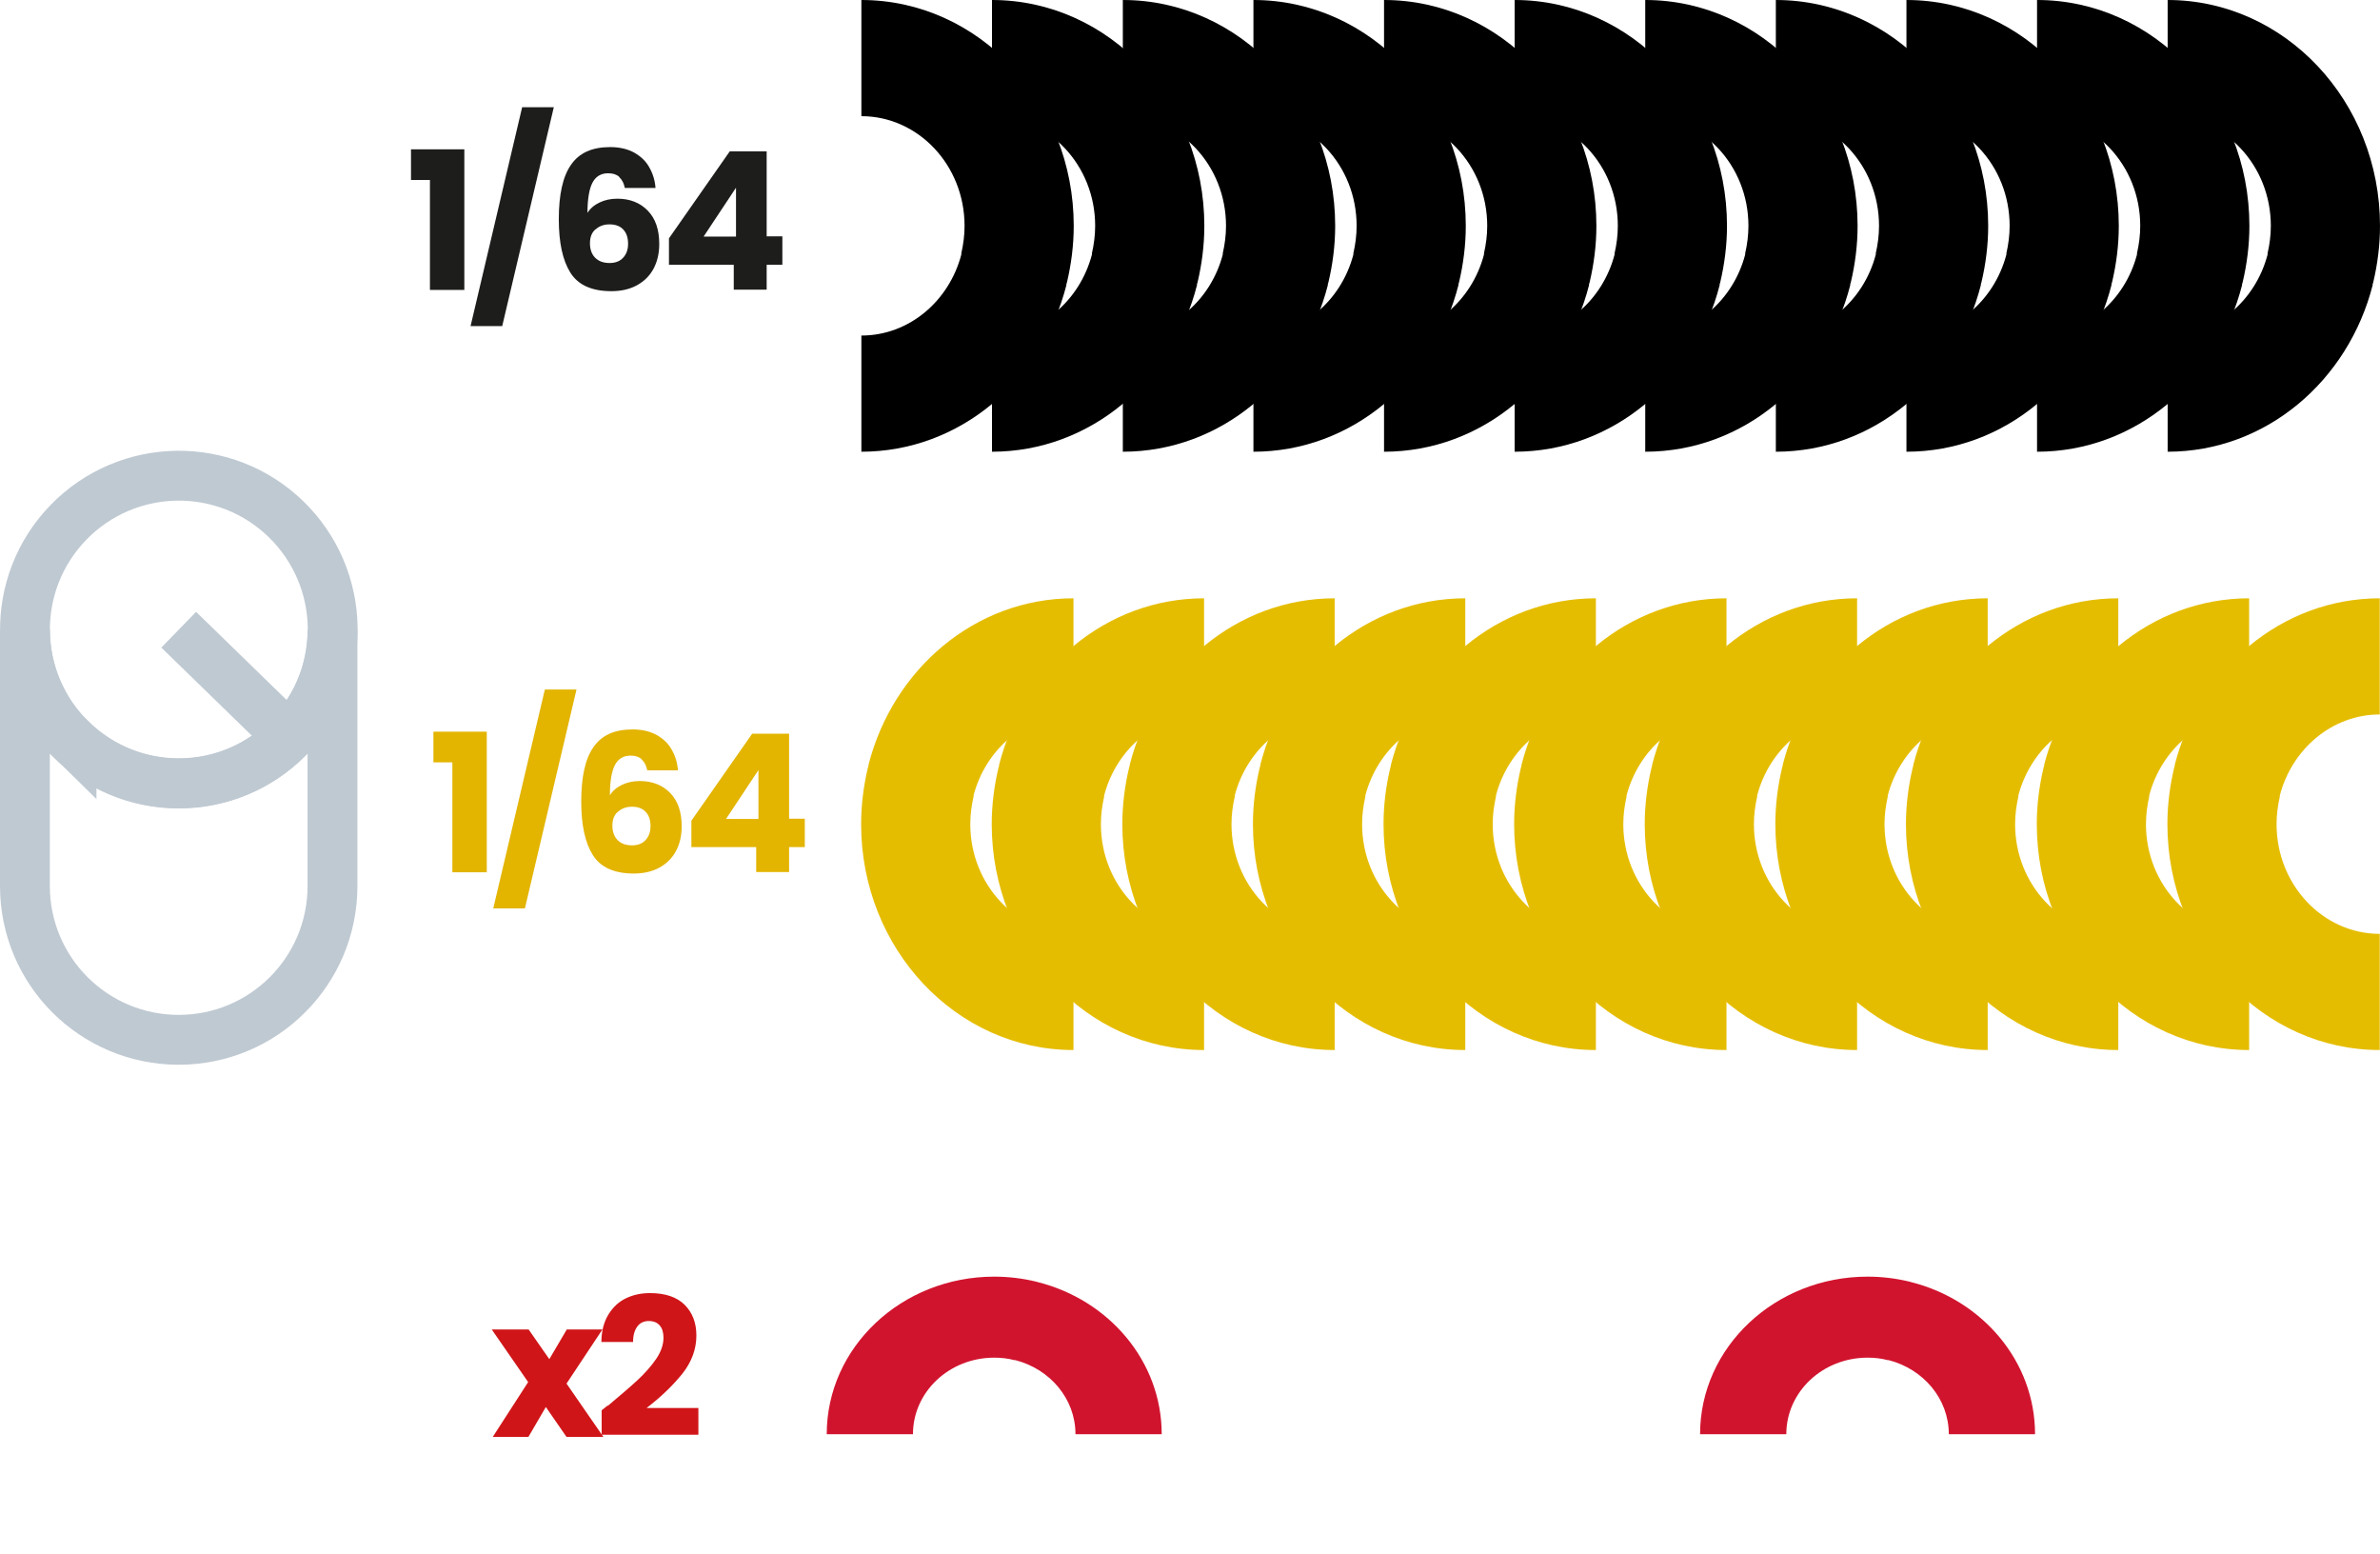 <?xml version="1.0" encoding="UTF-8"?>
<svg id="Ebene_2" data-name="Ebene 2" xmlns="http://www.w3.org/2000/svg" viewBox="0 0 95.49 62.32">
  <defs>
    <style>
      .cls-1 {
        fill: none;
        stroke: #bfc9d2;
        stroke-miterlimit: 10;
        stroke-width: 2px;
      }

      .cls-2, .cls-3, .cls-4, .cls-5, .cls-6, .cls-7 {
        stroke-width: 0px;
      }

      .cls-3 {
        fill: #1d1d1b;
      }

      .cls-4 {
        fill: #d1142e;
      }

      .cls-5 {
        fill: #d01518;
      }

      .cls-6 {
        fill: #e5bd00;
      }

      .cls-7 {
        fill: #e3b400;
      }
    </style>
  </defs>
  <g id="Ebene_1-2" data-name="Ebene 1">
    <g>
      <g>
        <path class="cls-3" d="m16.49,7.22v-1.23h2.14v5.64h-1.38v-4.41h-.76Z"/>
        <path class="cls-3" d="m22.22,4.3l-2.07,8.78h-1.27l2.07-8.78h1.27Z"/>
        <path class="cls-3" d="m24.84,7.09c-.1-.09-.25-.14-.44-.14-.29,0-.5.13-.63.38-.13.25-.2.66-.2,1.21.11-.18.28-.32.49-.42.21-.1.45-.15.71-.15.5,0,.91.16,1.22.48.31.32.46.76.46,1.34,0,.38-.08.71-.23.99-.15.28-.37.5-.66.66-.29.16-.63.24-1.03.24-.79,0-1.34-.25-1.65-.75-.31-.5-.46-1.21-.46-2.14,0-.98.16-1.71.49-2.18.33-.48.85-.71,1.57-.71.39,0,.71.08.98.23.26.15.47.35.6.6.14.25.22.52.24.81h-1.23c-.04-.19-.11-.33-.22-.43Zm-.95,2.11c-.15.13-.22.32-.22.56s.07.44.21.58c.14.14.33.21.58.21.23,0,.41-.07.54-.21.13-.14.2-.32.2-.56s-.06-.43-.19-.57-.31-.21-.56-.21c-.22,0-.41.07-.55.2Z"/>
        <path class="cls-3" d="m26.84,10.63v-1.07l2.44-3.49h1.48v3.41h.63v1.14h-.63v1h-1.32v-1h-2.59Zm2.69-3.1l-1.3,1.96h1.3v-1.96Z"/>
      </g>
      <g>
        <path class="cls-7" d="m17.39,30.58v-1.23h2.14v5.64h-1.38v-4.41h-.76Z"/>
        <path class="cls-7" d="m23.13,27.66l-2.07,8.78h-1.27l2.07-8.78h1.27Z"/>
        <path class="cls-7" d="m25.74,30.45c-.1-.09-.25-.14-.44-.14-.29,0-.5.13-.63.38-.13.25-.2.66-.2,1.21.11-.18.28-.32.49-.42.21-.1.45-.15.71-.15.5,0,.91.16,1.22.48.31.32.46.76.46,1.34,0,.38-.08.71-.23.99-.15.28-.37.5-.66.66-.29.16-.63.24-1.03.24-.79,0-1.34-.25-1.65-.75-.31-.5-.46-1.21-.46-2.14,0-.98.16-1.71.49-2.18.33-.48.85-.71,1.57-.71.39,0,.71.08.98.23.26.15.47.35.6.6.14.25.22.52.24.81h-1.23c-.04-.19-.11-.33-.22-.43Zm-.95,2.11c-.15.13-.22.32-.22.56s.07.44.21.58c.14.14.33.21.58.21.23,0,.41-.07.54-.21.13-.14.2-.32.2-.56s-.06-.43-.19-.57-.31-.21-.56-.21c-.22,0-.41.07-.55.2Z"/>
        <path class="cls-7" d="m27.74,33.99v-1.07l2.44-3.49h1.48v3.41h.63v1.14h-.63v1h-1.32v-1h-2.59Zm2.69-3.1l-1.3,1.96h1.3v-1.96Z"/>
      </g>
      <g>
        <path class="cls-5" d="m22.73,57.64l-.83-1.2-.7,1.2h-1.43l1.42-2.2-1.46-2.11h1.48l.83,1.19.7-1.19h1.43l-1.44,2.17,1.48,2.14h-1.48Z"/>
        <path class="cls-5" d="m24.39,56.39c.5-.42.9-.76,1.19-1.03s.54-.55.74-.84c.2-.29.3-.58.3-.86,0-.21-.05-.38-.15-.49-.1-.12-.25-.18-.44-.18s-.35.07-.46.22c-.11.15-.17.35-.17.62h-1.27c0-.44.1-.8.28-1.1.18-.29.41-.51.7-.65.29-.14.61-.21.97-.21.61,0,1.08.16,1.39.47.31.31.47.72.47,1.23,0,.55-.19,1.06-.56,1.53-.38.47-.85.93-1.44,1.38h2.08v1.07h-3.88v-.98c.18-.14.25-.2.24-.19Z"/>
      </g>
      <g>
        <path class="cls-2" d="m42.78,11.42l.03-.1c.17-.72.27-1.48.27-2.26,0-5-3.82-9.06-8.52-9.06v4.66c2.28,0,4.14,1.97,4.14,4.4,0,.38-.05.75-.13,1.1v.05c-.49,1.87-2.1,3.25-4.01,3.25v4.66c3.94,0,7.25-2.84,8.23-6.7"/>
        <path class="cls-2" d="m58.51,11.42l.03-.1c.17-.72.27-1.48.27-2.26,0-5-3.82-9.06-8.52-9.06v4.66c2.28,0,4.14,1.97,4.14,4.4,0,.38-.05.75-.13,1.1v.05c-.49,1.87-2.1,3.25-4.01,3.25v4.66c3.94,0,7.25-2.84,8.23-6.7"/>
        <path class="cls-4" d="m41.64,51.43l-.07-.02c-.54-.13-1.1-.2-1.68-.2-3.71,0-6.72,2.83-6.72,6.32h3.46c0-1.7,1.46-3.07,3.26-3.07.28,0,.55.03.81.1h.04c1.39.36,2.41,1.55,2.41,2.97h3.46c0-2.92-2.11-5.38-4.97-6.1"/>
        <path class="cls-2" d="m79.47,11.42l.03-.1c.17-.72.27-1.48.27-2.26,0-5-3.82-9.06-8.52-9.06v4.66c2.28,0,4.14,1.97,4.14,4.4,0,.38-.05.75-.13,1.1v.05c-.49,1.87-2.1,3.25-4.01,3.25v4.66c3.94,0,7.25-2.84,8.23-6.7"/>
        <path class="cls-2" d="m48.02,11.42l.03-.1c.17-.72.27-1.48.27-2.26,0-5-3.82-9.06-8.52-9.06v4.66c2.28,0,4.14,1.97,4.14,4.4,0,.38-.05.75-.13,1.1v.05c-.49,1.87-2.1,3.25-4.01,3.25v4.66c3.94,0,7.25-2.84,8.23-6.7"/>
        <path class="cls-2" d="m68.99,11.42l.03-.1c.17-.72.27-1.48.27-2.26,0-5-3.82-9.06-8.52-9.06v4.66c2.28,0,4.14,1.97,4.14,4.4,0,.38-.05.75-.13,1.1v.05c-.49,1.87-2.1,3.25-4.01,3.25v4.66c3.94,0,7.25-2.84,8.23-6.7"/>
        <path class="cls-2" d="m63.75,11.42l.03-.1c.17-.72.27-1.48.27-2.26,0-5-3.82-9.06-8.52-9.06v4.66c2.28,0,4.14,1.97,4.14,4.4,0,.38-.05.75-.13,1.1v.05c-.49,1.87-2.1,3.25-4.01,3.25v4.66c3.94,0,7.25-2.84,8.23-6.7"/>
        <path class="cls-2" d="m84.71,11.42l.03-.1c.17-.72.27-1.48.27-2.26,0-5-3.82-9.06-8.52-9.06v4.66c2.28,0,4.14,1.97,4.14,4.4,0,.38-.05.75-.13,1.1v.05c-.49,1.87-2.1,3.25-4.01,3.25v4.66c3.94,0,7.25-2.84,8.23-6.7"/>
        <path class="cls-2" d="m53.27,11.42l.03-.1c.17-.72.27-1.48.27-2.26,0-5-3.82-9.06-8.52-9.06v4.66c2.28,0,4.14,1.97,4.14,4.4,0,.38-.05.75-.13,1.1v.05c-.49,1.87-2.1,3.25-4.01,3.25v4.66c3.94,0,7.25-2.84,8.23-6.7"/>
        <path class="cls-2" d="m74.23,11.42l.03-.1c.17-.72.27-1.48.27-2.26,0-5-3.82-9.06-8.52-9.06v4.66c2.28,0,4.14,1.97,4.14,4.4,0,.38-.05.75-.13,1.1v.05c-.49,1.87-2.1,3.25-4.01,3.25v4.66c3.94,0,7.25-2.84,8.23-6.7"/>
        <path class="cls-2" d="m89.95,11.42l.03-.1c.17-.72.27-1.48.27-2.26,0-5-3.82-9.06-8.52-9.06v4.66c2.28,0,4.14,1.97,4.14,4.4,0,.38-.05.75-.13,1.1v.05c-.49,1.87-2.1,3.25-4.01,3.25v4.66c3.94,0,7.25-2.84,8.23-6.7"/>
        <path class="cls-4" d="m76.68,51.43l-.07-.02c-.54-.13-1.1-.2-1.68-.2-3.71,0-6.72,2.83-6.72,6.32h3.46c0-1.7,1.46-3.07,3.26-3.07.28,0,.55.03.81.1h.04c1.39.36,2.41,1.55,2.41,2.97h3.46c0-2.92-2.11-5.38-4.97-6.1"/>
        <path class="cls-2" d="m95.19,11.42l.03-.1c.17-.72.27-1.48.27-2.26,0-5-3.82-9.06-8.52-9.06v4.66c2.28,0,4.14,1.97,4.14,4.4,0,.38-.05.75-.13,1.1v.05c-.49,1.87-2.1,3.25-4.01,3.25v4.66c3.94,0,7.25-2.84,8.23-6.7"/>
        <path class="cls-6" d="m87.26,30.7l-.03.1c-.17.72-.27,1.48-.27,2.26,0,5,3.82,9.06,8.52,9.06v-4.66c-2.28,0-4.14-1.97-4.14-4.4,0-.38.05-.75.13-1.1v-.05c.49-1.87,2.1-3.25,4.01-3.25v-4.66c-3.94,0-7.25,2.84-8.23,6.7"/>
        <path class="cls-6" d="m71.53,30.7l-.03.1c-.17.72-.27,1.48-.27,2.26,0,5,3.82,9.06,8.52,9.06v-4.66c-2.28,0-4.14-1.97-4.14-4.4,0-.38.05-.75.13-1.1v-.05c.49-1.87,2.1-3.25,4.01-3.25v-4.66c-3.94,0-7.25,2.84-8.23,6.7"/>
        <path class="cls-6" d="m50.57,30.7l-.03.1c-.17.72-.27,1.48-.27,2.26,0,5,3.82,9.06,8.52,9.06v-4.66c-2.28,0-4.14-1.97-4.14-4.4,0-.38.05-.75.13-1.1v-.05c.49-1.87,2.1-3.25,4.01-3.25v-4.66c-3.94,0-7.25,2.84-8.23,6.7"/>
        <path class="cls-6" d="m82.02,30.7l-.03.1c-.17.72-.27,1.48-.27,2.26,0,5,3.82,9.06,8.52,9.06v-4.66c-2.28,0-4.14-1.97-4.14-4.4,0-.38.05-.75.13-1.1v-.05c.49-1.87,2.1-3.25,4.01-3.25v-4.66c-3.94,0-7.25,2.84-8.23,6.7"/>
        <path class="cls-6" d="m61.05,30.7l-.03.1c-.17.72-.27,1.48-.27,2.26,0,5,3.82,9.06,8.52,9.06v-4.66c-2.28,0-4.14-1.97-4.14-4.4,0-.38.05-.75.13-1.1v-.05c.49-1.87,2.1-3.25,4.01-3.25v-4.66c-3.94,0-7.25,2.84-8.23,6.7"/>
        <path class="cls-6" d="m66.29,30.7l-.03.1c-.17.72-.27,1.48-.27,2.26,0,5,3.82,9.06,8.52,9.06v-4.66c-2.28,0-4.14-1.97-4.14-4.4,0-.38.05-.75.13-1.1v-.05c.49-1.87,2.1-3.25,4.01-3.25v-4.66c-3.94,0-7.25,2.84-8.23,6.7"/>
        <path class="cls-6" d="m45.33,30.7l-.03.1c-.17.72-.27,1.48-.27,2.26,0,5,3.82,9.06,8.52,9.06v-4.66c-2.28,0-4.14-1.97-4.14-4.4,0-.38.05-.75.13-1.1v-.05c.49-1.87,2.1-3.25,4.01-3.25v-4.66c-3.94,0-7.25,2.84-8.23,6.7"/>
        <path class="cls-6" d="m76.77,30.7l-.03.1c-.17.72-.27,1.48-.27,2.26,0,5,3.82,9.06,8.52,9.06v-4.66c-2.28,0-4.14-1.97-4.14-4.4,0-.38.05-.75.13-1.1v-.05c.49-1.87,2.1-3.25,4.01-3.25v-4.66c-3.94,0-7.25,2.84-8.23,6.7"/>
        <path class="cls-6" d="m55.81,30.7l-.03.1c-.17.72-.27,1.48-.27,2.26,0,5,3.82,9.06,8.52,9.06v-4.66c-2.28,0-4.14-1.97-4.14-4.4,0-.38.05-.75.13-1.1v-.05c.49-1.87,2.1-3.25,4.01-3.25v-4.66c-3.94,0-7.25,2.84-8.23,6.7"/>
        <path class="cls-6" d="m40.09,30.7l-.03.1c-.17.72-.27,1.48-.27,2.26,0,5,3.82,9.06,8.52,9.06v-4.66c-2.28,0-4.14-1.97-4.14-4.4,0-.38.05-.75.13-1.1v-.05c.49-1.87,2.1-3.25,4.01-3.25v-4.66c-3.94,0-7.25,2.84-8.23,6.7"/>
        <path class="cls-6" d="m34.85,30.7l-.03.1c-.17.72-.27,1.48-.27,2.26,0,5,3.82,9.06,8.52,9.06v-4.66c-2.28,0-4.14-1.97-4.14-4.4,0-.38.05-.75.13-1.1v-.05c.49-1.87,2.1-3.25,4.01-3.25v-4.66c-3.94,0-7.25,2.84-8.23,6.7"/>
      </g>
      <g>
        <path class="cls-1" d="m2.87,29.68c-2.44-2.38-2.5-6.28-.12-8.73,2.38-2.44,6.28-2.5,8.73-.12,2.44,2.38,2.5,6.28.12,8.72-2.38,2.44-6.28,2.5-8.73.12Z"/>
        <path class="cls-1" d="m7.17,31.43c-3.41,0-6.17-2.76-6.17-6.17v10.28c0,3.41,2.76,6.17,6.17,6.17s6.17-2.76,6.17-6.17v-10.28c0,3.41-2.76,6.17-6.17,6.17Z"/>
        <line class="cls-1" x1="11.59" y1="29.56" x2="7.17" y2="25.26"/>
      </g>
    </g>
  </g>
</svg>